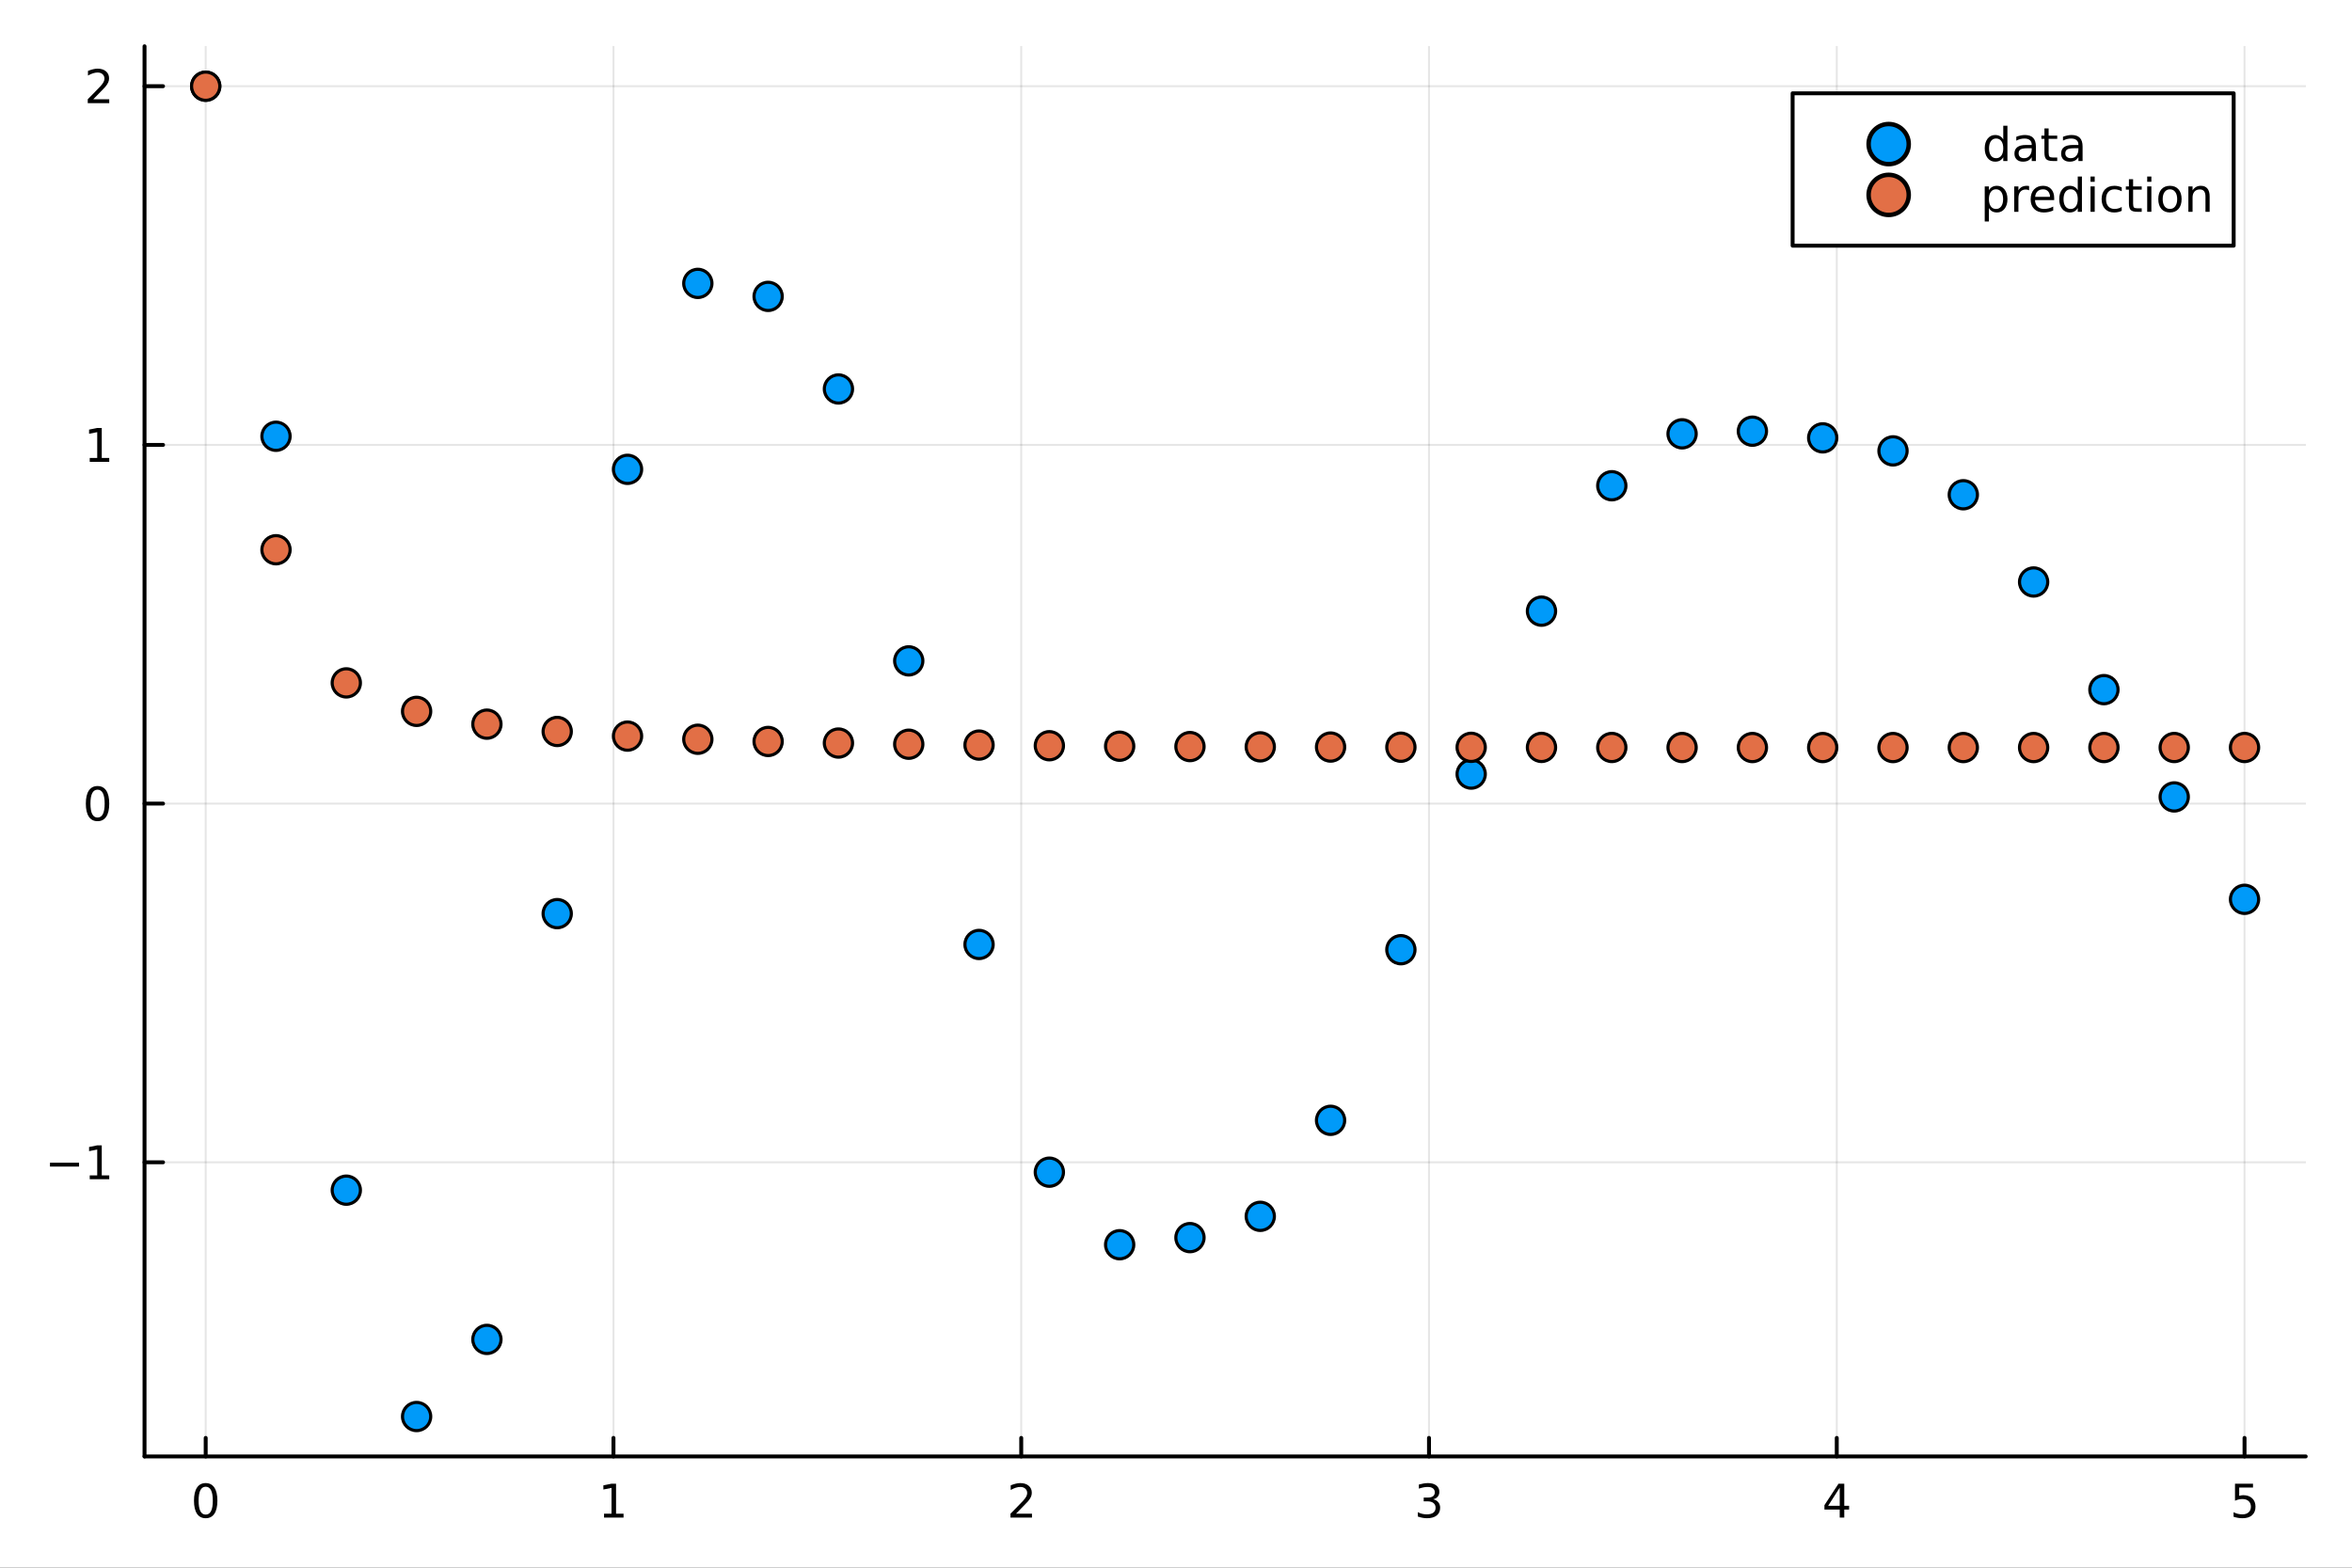 <?xml version="1.0" encoding="utf-8"?>
<svg xmlns="http://www.w3.org/2000/svg" xmlns:xlink="http://www.w3.org/1999/xlink" width="600" height="400" viewBox="0 0 2400 1600">
<rect x="0" y="0" width="2400" height="1600" fill="#333333" stroke="none"/>
<defs>
  <clipPath id="clip470">
    <rect x="0" y="0" width="2400" height="1600"/>
  </clipPath>
</defs>
<path clip-path="url(#clip470)" d="M0 1600 L2400 1600 L2400 0 L0 0  Z" fill="#ffffff" fill-rule="evenodd" fill-opacity="1"/>
<defs>
  <clipPath id="clip471">
    <rect x="147" y="47" width="2206" height="1440"/>
  </clipPath>
</defs>
<path clip-path="url(#clip470)" d="M147.478 1486.45 L2352.76 1486.45 L2352.76 47.244 L147.478 47.244  Z" fill="#ffffff" fill-rule="evenodd" fill-opacity="1"/>
<polyline clip-path="url(#clip471)" style="stroke:#000000; stroke-linecap:round; stroke-linejoin:round; stroke-width:2; stroke-opacity:0.1; fill:none" points="209.891,1486.45 209.891,47.244 "/>
<polyline clip-path="url(#clip471)" style="stroke:#000000; stroke-linecap:round; stroke-linejoin:round; stroke-width:2; stroke-opacity:0.1; fill:none" points="625.982,1486.45 625.982,47.244 "/>
<polyline clip-path="url(#clip471)" style="stroke:#000000; stroke-linecap:round; stroke-linejoin:round; stroke-width:2; stroke-opacity:0.1; fill:none" points="1042.07,1486.45 1042.07,47.244 "/>
<polyline clip-path="url(#clip471)" style="stroke:#000000; stroke-linecap:round; stroke-linejoin:round; stroke-width:2; stroke-opacity:0.1; fill:none" points="1458.16,1486.45 1458.16,47.244 "/>
<polyline clip-path="url(#clip471)" style="stroke:#000000; stroke-linecap:round; stroke-linejoin:round; stroke-width:2; stroke-opacity:0.1; fill:none" points="1874.25,1486.45 1874.25,47.244 "/>
<polyline clip-path="url(#clip471)" style="stroke:#000000; stroke-linecap:round; stroke-linejoin:round; stroke-width:2; stroke-opacity:0.1; fill:none" points="2290.34,1486.45 2290.34,47.244 "/>
<polyline clip-path="url(#clip471)" style="stroke:#000000; stroke-linecap:round; stroke-linejoin:round; stroke-width:2; stroke-opacity:0.1; fill:none" points="147.478,1186.25 2352.76,1186.25 "/>
<polyline clip-path="url(#clip471)" style="stroke:#000000; stroke-linecap:round; stroke-linejoin:round; stroke-width:2; stroke-opacity:0.1; fill:none" points="147.478,820.158 2352.76,820.158 "/>
<polyline clip-path="url(#clip471)" style="stroke:#000000; stroke-linecap:round; stroke-linejoin:round; stroke-width:2; stroke-opacity:0.1; fill:none" points="147.478,454.067 2352.76,454.067 "/>
<polyline clip-path="url(#clip471)" style="stroke:#000000; stroke-linecap:round; stroke-linejoin:round; stroke-width:2; stroke-opacity:0.1; fill:none" points="147.478,87.976 2352.76,87.976 "/>
<polyline clip-path="url(#clip470)" style="stroke:#000000; stroke-linecap:round; stroke-linejoin:round; stroke-width:4; stroke-opacity:1; fill:none" points="147.478,1486.45 2352.76,1486.45 "/>
<polyline clip-path="url(#clip470)" style="stroke:#000000; stroke-linecap:round; stroke-linejoin:round; stroke-width:4; stroke-opacity:1; fill:none" points="209.891,1486.45 209.891,1467.55 "/>
<polyline clip-path="url(#clip470)" style="stroke:#000000; stroke-linecap:round; stroke-linejoin:round; stroke-width:4; stroke-opacity:1; fill:none" points="625.982,1486.45 625.982,1467.55 "/>
<polyline clip-path="url(#clip470)" style="stroke:#000000; stroke-linecap:round; stroke-linejoin:round; stroke-width:4; stroke-opacity:1; fill:none" points="1042.07,1486.45 1042.07,1467.55 "/>
<polyline clip-path="url(#clip470)" style="stroke:#000000; stroke-linecap:round; stroke-linejoin:round; stroke-width:4; stroke-opacity:1; fill:none" points="1458.16,1486.45 1458.16,1467.55 "/>
<polyline clip-path="url(#clip470)" style="stroke:#000000; stroke-linecap:round; stroke-linejoin:round; stroke-width:4; stroke-opacity:1; fill:none" points="1874.25,1486.45 1874.25,1467.55 "/>
<polyline clip-path="url(#clip470)" style="stroke:#000000; stroke-linecap:round; stroke-linejoin:round; stroke-width:4; stroke-opacity:1; fill:none" points="2290.34,1486.45 2290.34,1467.55 "/>
<path clip-path="url(#clip470)" d="M209.891 1517.37 Q206.28 1517.37 204.452 1520.93 Q202.646 1524.47 202.646 1531.6 Q202.646 1538.71 204.452 1542.27 Q206.28 1545.82 209.891 1545.82 Q213.526 1545.82 215.331 1542.27 Q217.16 1538.71 217.16 1531.6 Q217.16 1524.47 215.331 1520.93 Q213.526 1517.37 209.891 1517.37 M209.891 1513.66 Q215.702 1513.66 218.757 1518.27 Q221.836 1522.85 221.836 1531.6 Q221.836 1540.33 218.757 1544.94 Q215.702 1549.52 209.891 1549.52 Q204.081 1549.52 201.003 1544.94 Q197.947 1540.33 197.947 1531.6 Q197.947 1522.85 201.003 1518.27 Q204.081 1513.66 209.891 1513.66 Z" fill="#000000" fill-rule="nonzero" fill-opacity="1" /><path clip-path="url(#clip470)" d="M616.364 1544.91 L624.002 1544.91 L624.002 1518.55 L615.692 1520.21 L615.692 1515.95 L623.956 1514.29 L628.632 1514.29 L628.632 1544.91 L636.271 1544.91 L636.271 1548.85 L616.364 1548.85 L616.364 1544.91 Z" fill="#000000" fill-rule="nonzero" fill-opacity="1" /><path clip-path="url(#clip470)" d="M1036.72 1544.91 L1053.04 1544.91 L1053.04 1548.85 L1031.1 1548.85 L1031.1 1544.91 Q1033.76 1542.16 1038.34 1537.53 Q1042.95 1532.88 1044.13 1531.53 Q1046.38 1529.01 1047.26 1527.27 Q1048.16 1525.51 1048.16 1523.82 Q1048.16 1521.07 1046.22 1519.33 Q1044.29 1517.6 1041.19 1517.6 Q1038.99 1517.6 1036.54 1518.36 Q1034.11 1519.13 1031.33 1520.68 L1031.33 1515.95 Q1034.16 1514.82 1036.61 1514.24 Q1039.06 1513.66 1041.1 1513.66 Q1046.47 1513.66 1049.66 1516.35 Q1052.86 1519.03 1052.86 1523.52 Q1052.86 1525.65 1052.05 1527.57 Q1051.26 1529.47 1049.16 1532.07 Q1048.58 1532.74 1045.47 1535.95 Q1042.37 1539.15 1036.72 1544.91 Z" fill="#000000" fill-rule="nonzero" fill-opacity="1" /><path clip-path="url(#clip470)" d="M1462.41 1530.21 Q1465.77 1530.93 1467.64 1533.2 Q1469.54 1535.47 1469.54 1538.8 Q1469.54 1543.92 1466.02 1546.72 Q1462.5 1549.52 1456.02 1549.52 Q1453.84 1549.52 1451.53 1549.08 Q1449.24 1548.66 1446.78 1547.81 L1446.78 1543.29 Q1448.73 1544.43 1451.04 1545.01 Q1453.36 1545.58 1455.88 1545.58 Q1460.28 1545.58 1462.57 1543.85 Q1464.89 1542.11 1464.89 1538.8 Q1464.89 1535.75 1462.73 1534.03 Q1460.6 1532.3 1456.78 1532.3 L1452.76 1532.3 L1452.76 1528.45 L1456.97 1528.45 Q1460.42 1528.45 1462.25 1527.09 Q1464.08 1525.7 1464.08 1523.11 Q1464.08 1520.45 1462.18 1519.03 Q1460.3 1517.6 1456.78 1517.6 Q1454.86 1517.6 1452.66 1518.01 Q1450.47 1518.43 1447.83 1519.31 L1447.83 1515.14 Q1450.49 1514.4 1452.8 1514.03 Q1455.14 1513.66 1457.2 1513.66 Q1462.53 1513.66 1465.63 1516.09 Q1468.73 1518.5 1468.73 1522.62 Q1468.73 1525.49 1467.09 1527.48 Q1465.44 1529.45 1462.41 1530.21 Z" fill="#000000" fill-rule="nonzero" fill-opacity="1" /><path clip-path="url(#clip470)" d="M1877.26 1518.36 L1865.46 1536.81 L1877.26 1536.81 L1877.26 1518.36 M1876.03 1514.29 L1881.91 1514.29 L1881.91 1536.81 L1886.84 1536.81 L1886.84 1540.7 L1881.91 1540.7 L1881.91 1548.85 L1877.26 1548.85 L1877.26 1540.7 L1861.66 1540.7 L1861.66 1536.19 L1876.03 1514.29 Z" fill="#000000" fill-rule="nonzero" fill-opacity="1" /><path clip-path="url(#clip470)" d="M2280.62 1514.29 L2298.98 1514.29 L2298.98 1518.22 L2284.9 1518.22 L2284.9 1526.7 Q2285.92 1526.35 2286.94 1526.19 Q2287.96 1526 2288.98 1526 Q2294.76 1526 2298.14 1529.17 Q2301.52 1532.34 2301.52 1537.76 Q2301.52 1543.34 2298.05 1546.44 Q2294.58 1549.52 2288.26 1549.52 Q2286.08 1549.52 2283.81 1549.15 Q2281.57 1548.78 2279.16 1548.04 L2279.16 1543.34 Q2281.25 1544.47 2283.47 1545.03 Q2285.69 1545.58 2288.17 1545.58 Q2292.17 1545.58 2294.51 1543.48 Q2296.85 1541.37 2296.85 1537.76 Q2296.85 1534.15 2294.51 1532.04 Q2292.17 1529.94 2288.17 1529.94 Q2286.29 1529.94 2284.42 1530.35 Q2282.56 1530.77 2280.62 1531.65 L2280.62 1514.29 Z" fill="#000000" fill-rule="nonzero" fill-opacity="1" /><polyline clip-path="url(#clip470)" style="stroke:#000000; stroke-linecap:round; stroke-linejoin:round; stroke-width:4; stroke-opacity:1; fill:none" points="147.478,1486.45 147.478,47.244 "/>
<polyline clip-path="url(#clip470)" style="stroke:#000000; stroke-linecap:round; stroke-linejoin:round; stroke-width:4; stroke-opacity:1; fill:none" points="147.478,1186.25 166.376,1186.25 "/>
<polyline clip-path="url(#clip470)" style="stroke:#000000; stroke-linecap:round; stroke-linejoin:round; stroke-width:4; stroke-opacity:1; fill:none" points="147.478,820.158 166.376,820.158 "/>
<polyline clip-path="url(#clip470)" style="stroke:#000000; stroke-linecap:round; stroke-linejoin:round; stroke-width:4; stroke-opacity:1; fill:none" points="147.478,454.067 166.376,454.067 "/>
<polyline clip-path="url(#clip470)" style="stroke:#000000; stroke-linecap:round; stroke-linejoin:round; stroke-width:4; stroke-opacity:1; fill:none" points="147.478,87.976 166.376,87.976 "/>
<path clip-path="url(#clip470)" d="M50.992 1186.7 L80.668 1186.7 L80.668 1190.63 L50.992 1190.63 L50.992 1186.7 Z" fill="#000000" fill-rule="nonzero" fill-opacity="1" /><path clip-path="url(#clip470)" d="M91.571 1199.59 L99.21 1199.59 L99.21 1173.23 L90.899 1174.89 L90.899 1170.63 L99.163 1168.97 L103.839 1168.97 L103.839 1199.59 L111.478 1199.59 L111.478 1203.53 L91.571 1203.53 L91.571 1199.59 Z" fill="#000000" fill-rule="nonzero" fill-opacity="1" /><path clip-path="url(#clip470)" d="M99.534 805.956 Q95.922 805.956 94.094 809.521 Q92.288 813.063 92.288 820.192 Q92.288 827.299 94.094 830.864 Q95.922 834.405 99.534 834.405 Q103.168 834.405 104.973 830.864 Q106.802 827.299 106.802 820.192 Q106.802 813.063 104.973 809.521 Q103.168 805.956 99.534 805.956 M99.534 802.253 Q105.344 802.253 108.399 806.859 Q111.478 811.442 111.478 820.192 Q111.478 828.919 108.399 833.526 Q105.344 838.109 99.534 838.109 Q93.723 838.109 90.645 833.526 Q87.589 828.919 87.589 820.192 Q87.589 811.442 90.645 806.859 Q93.723 802.253 99.534 802.253 Z" fill="#000000" fill-rule="nonzero" fill-opacity="1" /><path clip-path="url(#clip470)" d="M91.571 467.412 L99.21 467.412 L99.21 441.046 L90.899 442.713 L90.899 438.454 L99.163 436.787 L103.839 436.787 L103.839 467.412 L111.478 467.412 L111.478 471.347 L91.571 471.347 L91.571 467.412 Z" fill="#000000" fill-rule="nonzero" fill-opacity="1" /><path clip-path="url(#clip470)" d="M95.159 101.321 L111.478 101.321 L111.478 105.256 L89.534 105.256 L89.534 101.321 Q92.196 98.567 96.779 93.937 Q101.385 89.284 102.566 87.942 Q104.811 85.418 105.691 83.682 Q106.594 81.923 106.594 80.233 Q106.594 77.479 104.649 75.743 Q102.728 74.006 99.626 74.006 Q97.427 74.006 94.973 74.77 Q92.543 75.534 89.765 77.085 L89.765 72.363 Q92.589 71.229 95.043 70.65 Q97.496 70.071 99.534 70.071 Q104.904 70.071 108.098 72.757 Q111.293 75.442 111.293 79.932 Q111.293 82.062 110.483 83.983 Q109.696 85.881 107.589 88.474 Q107.01 89.145 103.909 92.363 Q100.807 95.557 95.159 101.321 Z" fill="#000000" fill-rule="nonzero" fill-opacity="1" /><circle clip-path="url(#clip471)" cx="209.891" cy="87.976" r="14.4" fill="#009af9" fill-rule="evenodd" fill-opacity="1" stroke="#000000" stroke-opacity="1" stroke-width="3.2"/>
<circle clip-path="url(#clip471)" cx="281.631" cy="445.256" r="14.4" fill="#009af9" fill-rule="evenodd" fill-opacity="1" stroke="#000000" stroke-opacity="1" stroke-width="3.2"/>
<circle clip-path="url(#clip471)" cx="353.371" cy="1214.7" r="14.4" fill="#009af9" fill-rule="evenodd" fill-opacity="1" stroke="#000000" stroke-opacity="1" stroke-width="3.2"/>
<circle clip-path="url(#clip471)" cx="425.11" cy="1445.72" r="14.4" fill="#009af9" fill-rule="evenodd" fill-opacity="1" stroke="#000000" stroke-opacity="1" stroke-width="3.2"/>
<circle clip-path="url(#clip471)" cx="496.85" cy="1367.01" r="14.4" fill="#009af9" fill-rule="evenodd" fill-opacity="1" stroke="#000000" stroke-opacity="1" stroke-width="3.2"/>
<circle clip-path="url(#clip471)" cx="568.59" cy="932.465" r="14.4" fill="#009af9" fill-rule="evenodd" fill-opacity="1" stroke="#000000" stroke-opacity="1" stroke-width="3.2"/>
<circle clip-path="url(#clip471)" cx="640.33" cy="479.009" r="14.4" fill="#009af9" fill-rule="evenodd" fill-opacity="1" stroke="#000000" stroke-opacity="1" stroke-width="3.2"/>
<circle clip-path="url(#clip471)" cx="712.069" cy="289.234" r="14.4" fill="#009af9" fill-rule="evenodd" fill-opacity="1" stroke="#000000" stroke-opacity="1" stroke-width="3.2"/>
<circle clip-path="url(#clip471)" cx="783.809" cy="302.492" r="14.4" fill="#009af9" fill-rule="evenodd" fill-opacity="1" stroke="#000000" stroke-opacity="1" stroke-width="3.2"/>
<circle clip-path="url(#clip471)" cx="855.549" cy="396.98" r="14.4" fill="#009af9" fill-rule="evenodd" fill-opacity="1" stroke="#000000" stroke-opacity="1" stroke-width="3.2"/>
<circle clip-path="url(#clip471)" cx="927.288" cy="674.492" r="14.4" fill="#009af9" fill-rule="evenodd" fill-opacity="1" stroke="#000000" stroke-opacity="1" stroke-width="3.2"/>
<circle clip-path="url(#clip471)" cx="999.028" cy="963.926" r="14.4" fill="#009af9" fill-rule="evenodd" fill-opacity="1" stroke="#000000" stroke-opacity="1" stroke-width="3.2"/>
<circle clip-path="url(#clip471)" cx="1070.77" cy="1196.34" r="14.4" fill="#009af9" fill-rule="evenodd" fill-opacity="1" stroke="#000000" stroke-opacity="1" stroke-width="3.2"/>
<circle clip-path="url(#clip471)" cx="1142.51" cy="1270.38" r="14.4" fill="#009af9" fill-rule="evenodd" fill-opacity="1" stroke="#000000" stroke-opacity="1" stroke-width="3.2"/>
<circle clip-path="url(#clip471)" cx="1214.25" cy="1263.13" r="14.4" fill="#009af9" fill-rule="evenodd" fill-opacity="1" stroke="#000000" stroke-opacity="1" stroke-width="3.2"/>
<circle clip-path="url(#clip471)" cx="1285.99" cy="1241.4" r="14.4" fill="#009af9" fill-rule="evenodd" fill-opacity="1" stroke="#000000" stroke-opacity="1" stroke-width="3.2"/>
<circle clip-path="url(#clip471)" cx="1357.73" cy="1143.42" r="14.4" fill="#009af9" fill-rule="evenodd" fill-opacity="1" stroke="#000000" stroke-opacity="1" stroke-width="3.2"/>
<circle clip-path="url(#clip471)" cx="1429.47" cy="969.273" r="14.4" fill="#009af9" fill-rule="evenodd" fill-opacity="1" stroke="#000000" stroke-opacity="1" stroke-width="3.2"/>
<circle clip-path="url(#clip471)" cx="1501.21" cy="790.041" r="14.4" fill="#009af9" fill-rule="evenodd" fill-opacity="1" stroke="#000000" stroke-opacity="1" stroke-width="3.2"/>
<circle clip-path="url(#clip471)" cx="1572.95" cy="623.752" r="14.4" fill="#009af9" fill-rule="evenodd" fill-opacity="1" stroke="#000000" stroke-opacity="1" stroke-width="3.2"/>
<circle clip-path="url(#clip471)" cx="1644.69" cy="495.759" r="14.4" fill="#009af9" fill-rule="evenodd" fill-opacity="1" stroke="#000000" stroke-opacity="1" stroke-width="3.2"/>
<circle clip-path="url(#clip471)" cx="1716.42" cy="442.766" r="14.4" fill="#009af9" fill-rule="evenodd" fill-opacity="1" stroke="#000000" stroke-opacity="1" stroke-width="3.2"/>
<circle clip-path="url(#clip471)" cx="1788.16" cy="440.071" r="14.4" fill="#009af9" fill-rule="evenodd" fill-opacity="1" stroke="#000000" stroke-opacity="1" stroke-width="3.2"/>
<circle clip-path="url(#clip471)" cx="1859.9" cy="446.879" r="14.4" fill="#009af9" fill-rule="evenodd" fill-opacity="1" stroke="#000000" stroke-opacity="1" stroke-width="3.2"/>
<circle clip-path="url(#clip471)" cx="1931.64" cy="460.171" r="14.4" fill="#009af9" fill-rule="evenodd" fill-opacity="1" stroke="#000000" stroke-opacity="1" stroke-width="3.2"/>
<circle clip-path="url(#clip471)" cx="2003.38" cy="504.948" r="14.4" fill="#009af9" fill-rule="evenodd" fill-opacity="1" stroke="#000000" stroke-opacity="1" stroke-width="3.2"/>
<circle clip-path="url(#clip471)" cx="2075.12" cy="593.981" r="14.4" fill="#009af9" fill-rule="evenodd" fill-opacity="1" stroke="#000000" stroke-opacity="1" stroke-width="3.2"/>
<circle clip-path="url(#clip471)" cx="2146.86" cy="703.851" r="14.4" fill="#009af9" fill-rule="evenodd" fill-opacity="1" stroke="#000000" stroke-opacity="1" stroke-width="3.2"/>
<circle clip-path="url(#clip471)" cx="2218.6" cy="813.351" r="14.4" fill="#009af9" fill-rule="evenodd" fill-opacity="1" stroke="#000000" stroke-opacity="1" stroke-width="3.2"/>
<circle clip-path="url(#clip471)" cx="2290.34" cy="917.865" r="14.4" fill="#009af9" fill-rule="evenodd" fill-opacity="1" stroke="#000000" stroke-opacity="1" stroke-width="3.2"/>
<circle clip-path="url(#clip471)" cx="209.891" cy="87.976" r="14.4" fill="#e26f46" fill-rule="evenodd" fill-opacity="1" stroke="#000000" stroke-opacity="1" stroke-width="3.2"/>
<circle clip-path="url(#clip471)" cx="281.631" cy="561.073" r="14.4" fill="#e26f46" fill-rule="evenodd" fill-opacity="1" stroke="#000000" stroke-opacity="1" stroke-width="3.2"/>
<circle clip-path="url(#clip471)" cx="353.371" cy="696.965" r="14.4" fill="#e26f46" fill-rule="evenodd" fill-opacity="1" stroke="#000000" stroke-opacity="1" stroke-width="3.2"/>
<circle clip-path="url(#clip471)" cx="425.11" cy="726.026" r="14.4" fill="#e26f46" fill-rule="evenodd" fill-opacity="1" stroke="#000000" stroke-opacity="1" stroke-width="3.2"/>
<circle clip-path="url(#clip471)" cx="496.85" cy="739.084" r="14.4" fill="#e26f46" fill-rule="evenodd" fill-opacity="1" stroke="#000000" stroke-opacity="1" stroke-width="3.2"/>
<circle clip-path="url(#clip471)" cx="568.59" cy="746.539" r="14.4" fill="#e26f46" fill-rule="evenodd" fill-opacity="1" stroke="#000000" stroke-opacity="1" stroke-width="3.2"/>
<circle clip-path="url(#clip471)" cx="640.33" cy="751.284" r="14.4" fill="#e26f46" fill-rule="evenodd" fill-opacity="1" stroke="#000000" stroke-opacity="1" stroke-width="3.2"/>
<circle clip-path="url(#clip471)" cx="712.069" cy="754.493" r="14.4" fill="#e26f46" fill-rule="evenodd" fill-opacity="1" stroke="#000000" stroke-opacity="1" stroke-width="3.2"/>
<circle clip-path="url(#clip471)" cx="783.809" cy="756.746" r="14.4" fill="#e26f46" fill-rule="evenodd" fill-opacity="1" stroke="#000000" stroke-opacity="1" stroke-width="3.2"/>
<circle clip-path="url(#clip471)" cx="855.549" cy="758.369" r="14.4" fill="#e26f46" fill-rule="evenodd" fill-opacity="1" stroke="#000000" stroke-opacity="1" stroke-width="3.2"/>
<circle clip-path="url(#clip471)" cx="927.288" cy="759.558" r="14.4" fill="#e26f46" fill-rule="evenodd" fill-opacity="1" stroke="#000000" stroke-opacity="1" stroke-width="3.2"/>
<circle clip-path="url(#clip471)" cx="999.028" cy="760.438" r="14.4" fill="#e26f46" fill-rule="evenodd" fill-opacity="1" stroke="#000000" stroke-opacity="1" stroke-width="3.2"/>
<circle clip-path="url(#clip471)" cx="1070.77" cy="761.096" r="14.4" fill="#e26f46" fill-rule="evenodd" fill-opacity="1" stroke="#000000" stroke-opacity="1" stroke-width="3.2"/>
<circle clip-path="url(#clip471)" cx="1142.51" cy="761.59" r="14.4" fill="#e26f46" fill-rule="evenodd" fill-opacity="1" stroke="#000000" stroke-opacity="1" stroke-width="3.2"/>
<circle clip-path="url(#clip471)" cx="1214.25" cy="761.962" r="14.4" fill="#e26f46" fill-rule="evenodd" fill-opacity="1" stroke="#000000" stroke-opacity="1" stroke-width="3.2"/>
<circle clip-path="url(#clip471)" cx="1285.99" cy="762.242" r="14.4" fill="#e26f46" fill-rule="evenodd" fill-opacity="1" stroke="#000000" stroke-opacity="1" stroke-width="3.2"/>
<circle clip-path="url(#clip471)" cx="1357.73" cy="762.452" r="14.4" fill="#e26f46" fill-rule="evenodd" fill-opacity="1" stroke="#000000" stroke-opacity="1" stroke-width="3.2"/>
<circle clip-path="url(#clip471)" cx="1429.47" cy="762.61" r="14.4" fill="#e26f46" fill-rule="evenodd" fill-opacity="1" stroke="#000000" stroke-opacity="1" stroke-width="3.2"/>
<circle clip-path="url(#clip471)" cx="1501.21" cy="762.726" r="14.4" fill="#e26f46" fill-rule="evenodd" fill-opacity="1" stroke="#000000" stroke-opacity="1" stroke-width="3.2"/>
<circle clip-path="url(#clip471)" cx="1572.95" cy="762.811" r="14.4" fill="#e26f46" fill-rule="evenodd" fill-opacity="1" stroke="#000000" stroke-opacity="1" stroke-width="3.2"/>
<circle clip-path="url(#clip471)" cx="1644.69" cy="762.872" r="14.4" fill="#e26f46" fill-rule="evenodd" fill-opacity="1" stroke="#000000" stroke-opacity="1" stroke-width="3.2"/>
<circle clip-path="url(#clip471)" cx="1716.42" cy="762.913" r="14.4" fill="#e26f46" fill-rule="evenodd" fill-opacity="1" stroke="#000000" stroke-opacity="1" stroke-width="3.2"/>
<circle clip-path="url(#clip471)" cx="1788.16" cy="762.939" r="14.4" fill="#e26f46" fill-rule="evenodd" fill-opacity="1" stroke="#000000" stroke-opacity="1" stroke-width="3.2"/>
<circle clip-path="url(#clip471)" cx="1859.9" cy="762.954" r="14.4" fill="#e26f46" fill-rule="evenodd" fill-opacity="1" stroke="#000000" stroke-opacity="1" stroke-width="3.2"/>
<circle clip-path="url(#clip471)" cx="1931.64" cy="762.959" r="14.4" fill="#e26f46" fill-rule="evenodd" fill-opacity="1" stroke="#000000" stroke-opacity="1" stroke-width="3.2"/>
<circle clip-path="url(#clip471)" cx="2003.38" cy="762.956" r="14.4" fill="#e26f46" fill-rule="evenodd" fill-opacity="1" stroke="#000000" stroke-opacity="1" stroke-width="3.2"/>
<circle clip-path="url(#clip471)" cx="2075.12" cy="762.948" r="14.4" fill="#e26f46" fill-rule="evenodd" fill-opacity="1" stroke="#000000" stroke-opacity="1" stroke-width="3.2"/>
<circle clip-path="url(#clip471)" cx="2146.86" cy="762.934" r="14.4" fill="#e26f46" fill-rule="evenodd" fill-opacity="1" stroke="#000000" stroke-opacity="1" stroke-width="3.2"/>
<circle clip-path="url(#clip471)" cx="2218.6" cy="762.916" r="14.4" fill="#e26f46" fill-rule="evenodd" fill-opacity="1" stroke="#000000" stroke-opacity="1" stroke-width="3.2"/>
<circle clip-path="url(#clip471)" cx="2290.34" cy="762.895" r="14.4" fill="#e26f46" fill-rule="evenodd" fill-opacity="1" stroke="#000000" stroke-opacity="1" stroke-width="3.2"/>
<path clip-path="url(#clip470)" d="M1829.21 250.738 L2279.25 250.738 L2279.25 95.218 L1829.21 95.218  Z" fill="#ffffff" fill-rule="evenodd" fill-opacity="1"/>
<polyline clip-path="url(#clip470)" style="stroke:#000000; stroke-linecap:round; stroke-linejoin:round; stroke-width:4; stroke-opacity:1; fill:none" points="1829.21,250.738 2279.25,250.738 2279.25,95.218 1829.21,95.218 1829.21,250.738 "/>
<circle clip-path="url(#clip470)" cx="1927.22" cy="147.058" r="20.48" fill="#009af9" fill-rule="evenodd" fill-opacity="1" stroke="#000000" stroke-opacity="1" stroke-width="4.551"/>
<path clip-path="url(#clip470)" d="M2044.14 142.347 L2044.14 128.319 L2048.4 128.319 L2048.4 164.338 L2044.14 164.338 L2044.14 160.449 Q2042.8 162.763 2040.74 163.898 Q2038.7 165.009 2035.83 165.009 Q2031.13 165.009 2028.17 161.259 Q2025.23 157.509 2025.23 151.398 Q2025.23 145.287 2028.17 141.537 Q2031.13 137.787 2035.83 137.787 Q2038.7 137.787 2040.74 138.921 Q2042.8 140.032 2044.14 142.347 M2029.63 151.398 Q2029.63 156.097 2031.55 158.782 Q2033.49 161.444 2036.87 161.444 Q2040.25 161.444 2042.2 158.782 Q2044.14 156.097 2044.14 151.398 Q2044.14 146.699 2042.2 144.037 Q2040.25 141.352 2036.87 141.352 Q2033.49 141.352 2031.55 144.037 Q2029.63 146.699 2029.63 151.398 Z" fill="#000000" fill-rule="nonzero" fill-opacity="1" /><path clip-path="url(#clip470)" d="M2068.96 151.305 Q2063.8 151.305 2061.8 152.486 Q2059.81 153.666 2059.81 156.514 Q2059.81 158.782 2061.3 160.125 Q2062.8 161.444 2065.37 161.444 Q2068.91 161.444 2071.04 158.944 Q2073.19 156.421 2073.19 152.254 L2073.19 151.305 L2068.96 151.305 M2077.45 149.546 L2077.45 164.338 L2073.19 164.338 L2073.19 160.402 Q2071.74 162.763 2069.56 163.898 Q2067.38 165.009 2064.24 165.009 Q2060.25 165.009 2057.89 162.787 Q2055.55 160.541 2055.55 156.791 Q2055.55 152.416 2058.47 150.194 Q2061.41 147.972 2067.22 147.972 L2073.19 147.972 L2073.19 147.555 Q2073.19 144.615 2071.25 143.018 Q2069.33 141.398 2065.83 141.398 Q2063.61 141.398 2061.5 141.93 Q2059.4 142.463 2057.45 143.527 L2057.45 139.592 Q2059.79 138.69 2061.99 138.25 Q2064.19 137.787 2066.27 137.787 Q2071.9 137.787 2074.68 140.703 Q2077.45 143.62 2077.45 149.546 Z" fill="#000000" fill-rule="nonzero" fill-opacity="1" /><path clip-path="url(#clip470)" d="M2090.44 131.051 L2090.44 138.412 L2099.21 138.412 L2099.21 141.722 L2090.44 141.722 L2090.44 155.796 Q2090.44 158.967 2091.3 159.87 Q2092.17 160.773 2094.84 160.773 L2099.21 160.773 L2099.21 164.338 L2094.84 164.338 Q2089.91 164.338 2088.03 162.509 Q2086.16 160.657 2086.16 155.796 L2086.16 141.722 L2083.03 141.722 L2083.03 138.412 L2086.16 138.412 L2086.16 131.051 L2090.44 131.051 Z" fill="#000000" fill-rule="nonzero" fill-opacity="1" /><path clip-path="url(#clip470)" d="M2116.6 151.305 Q2111.43 151.305 2109.44 152.486 Q2107.45 153.666 2107.45 156.514 Q2107.45 158.782 2108.93 160.125 Q2110.44 161.444 2113.01 161.444 Q2116.55 161.444 2118.68 158.944 Q2120.83 156.421 2120.83 152.254 L2120.83 151.305 L2116.6 151.305 M2125.09 149.546 L2125.09 164.338 L2120.83 164.338 L2120.83 160.402 Q2119.37 162.763 2117.2 163.898 Q2115.02 165.009 2111.87 165.009 Q2107.89 165.009 2105.53 162.787 Q2103.19 160.541 2103.19 156.791 Q2103.19 152.416 2106.11 150.194 Q2109.05 147.972 2114.86 147.972 L2120.83 147.972 L2120.83 147.555 Q2120.83 144.615 2118.89 143.018 Q2116.97 141.398 2113.47 141.398 Q2111.25 141.398 2109.14 141.93 Q2107.04 142.463 2105.09 143.527 L2105.09 139.592 Q2107.43 138.69 2109.63 138.25 Q2111.83 137.787 2113.91 137.787 Q2119.54 137.787 2122.31 140.703 Q2125.09 143.62 2125.09 149.546 Z" fill="#000000" fill-rule="nonzero" fill-opacity="1" /><circle clip-path="url(#clip470)" cx="1927.22" cy="198.898" r="20.48" fill="#e26f46" fill-rule="evenodd" fill-opacity="1" stroke="#000000" stroke-opacity="1" stroke-width="4.551"/>
<path clip-path="url(#clip470)" d="M2029.51 212.289 L2029.51 226.039 L2025.23 226.039 L2025.23 190.252 L2029.51 190.252 L2029.51 194.187 Q2030.86 191.872 2032.89 190.761 Q2034.95 189.627 2037.8 189.627 Q2042.52 189.627 2045.46 193.377 Q2048.43 197.127 2048.43 203.238 Q2048.43 209.349 2045.46 213.099 Q2042.52 216.849 2037.8 216.849 Q2034.95 216.849 2032.89 215.738 Q2030.86 214.603 2029.51 212.289 M2044 203.238 Q2044 198.539 2042.06 195.877 Q2040.14 193.192 2036.76 193.192 Q2033.38 193.192 2031.43 195.877 Q2029.51 198.539 2029.51 203.238 Q2029.51 207.937 2031.43 210.622 Q2033.38 213.284 2036.76 213.284 Q2040.14 213.284 2042.06 210.622 Q2044 207.937 2044 203.238 Z" fill="#000000" fill-rule="nonzero" fill-opacity="1" /><path clip-path="url(#clip470)" d="M2070.51 194.233 Q2069.79 193.817 2068.93 193.631 Q2068.1 193.423 2067.08 193.423 Q2063.47 193.423 2061.53 195.784 Q2059.61 198.122 2059.61 202.52 L2059.61 216.178 L2055.32 216.178 L2055.32 190.252 L2059.61 190.252 L2059.61 194.28 Q2060.95 191.918 2063.1 190.784 Q2065.25 189.627 2068.33 189.627 Q2068.77 189.627 2069.3 189.696 Q2069.84 189.743 2070.49 189.858 L2070.51 194.233 Z" fill="#000000" fill-rule="nonzero" fill-opacity="1" /><path clip-path="url(#clip470)" d="M2096.11 202.15 L2096.11 204.233 L2076.53 204.233 Q2076.8 208.631 2079.17 210.946 Q2081.55 213.238 2085.79 213.238 Q2088.24 213.238 2090.53 212.636 Q2092.85 212.034 2095.11 210.83 L2095.11 214.858 Q2092.82 215.83 2090.42 216.34 Q2088.01 216.849 2085.53 216.849 Q2079.33 216.849 2075.69 213.238 Q2072.08 209.627 2072.08 203.469 Q2072.08 197.104 2075.51 193.377 Q2078.96 189.627 2084.79 189.627 Q2090.02 189.627 2093.05 193.006 Q2096.11 196.363 2096.11 202.15 M2091.85 200.9 Q2091.8 197.405 2089.88 195.321 Q2087.99 193.238 2084.84 193.238 Q2081.27 193.238 2079.12 195.252 Q2076.99 197.266 2076.67 200.923 L2091.85 200.9 Z" fill="#000000" fill-rule="nonzero" fill-opacity="1" /><path clip-path="url(#clip470)" d="M2120.16 194.187 L2120.16 180.159 L2124.42 180.159 L2124.42 216.178 L2120.16 216.178 L2120.16 212.289 Q2118.82 214.603 2116.76 215.738 Q2114.72 216.849 2111.85 216.849 Q2107.15 216.849 2104.19 213.099 Q2101.25 209.349 2101.25 203.238 Q2101.25 197.127 2104.19 193.377 Q2107.15 189.627 2111.85 189.627 Q2114.72 189.627 2116.76 190.761 Q2118.82 191.872 2120.16 194.187 M2105.65 203.238 Q2105.65 207.937 2107.57 210.622 Q2109.51 213.284 2112.89 213.284 Q2116.27 213.284 2118.22 210.622 Q2120.16 207.937 2120.16 203.238 Q2120.16 198.539 2118.22 195.877 Q2116.27 193.192 2112.89 193.192 Q2109.51 193.192 2107.57 195.877 Q2105.65 198.539 2105.65 203.238 Z" fill="#000000" fill-rule="nonzero" fill-opacity="1" /><path clip-path="url(#clip470)" d="M2133.19 190.252 L2137.45 190.252 L2137.45 216.178 L2133.19 216.178 L2133.19 190.252 M2133.19 180.159 L2137.45 180.159 L2137.45 185.553 L2133.19 185.553 L2133.19 180.159 Z" fill="#000000" fill-rule="nonzero" fill-opacity="1" /><path clip-path="url(#clip470)" d="M2165.02 191.247 L2165.02 195.229 Q2163.22 194.233 2161.39 193.747 Q2159.58 193.238 2157.73 193.238 Q2153.59 193.238 2151.3 195.877 Q2149 198.492 2149 203.238 Q2149 207.983 2151.3 210.622 Q2153.59 213.238 2157.73 213.238 Q2159.58 213.238 2161.39 212.752 Q2163.22 212.242 2165.02 211.247 L2165.02 215.182 Q2163.24 216.016 2161.32 216.432 Q2159.42 216.849 2157.27 216.849 Q2151.41 216.849 2147.96 213.168 Q2144.51 209.488 2144.51 203.238 Q2144.51 196.895 2147.98 193.261 Q2151.48 189.627 2157.54 189.627 Q2159.51 189.627 2161.39 190.043 Q2163.26 190.437 2165.02 191.247 Z" fill="#000000" fill-rule="nonzero" fill-opacity="1" /><path clip-path="url(#clip470)" d="M2176.64 182.891 L2176.64 190.252 L2185.42 190.252 L2185.42 193.562 L2176.64 193.562 L2176.64 207.636 Q2176.64 210.807 2177.5 211.71 Q2178.38 212.613 2181.04 212.613 L2185.42 212.613 L2185.42 216.178 L2181.04 216.178 Q2176.11 216.178 2174.23 214.349 Q2172.36 212.497 2172.36 207.636 L2172.36 193.562 L2169.23 193.562 L2169.23 190.252 L2172.36 190.252 L2172.36 182.891 L2176.64 182.891 Z" fill="#000000" fill-rule="nonzero" fill-opacity="1" /><path clip-path="url(#clip470)" d="M2191.02 190.252 L2195.28 190.252 L2195.28 216.178 L2191.02 216.178 L2191.02 190.252 M2191.02 180.159 L2195.28 180.159 L2195.28 185.553 L2191.02 185.553 L2191.02 180.159 Z" fill="#000000" fill-rule="nonzero" fill-opacity="1" /><path clip-path="url(#clip470)" d="M2214.23 193.238 Q2210.81 193.238 2208.82 195.923 Q2206.83 198.585 2206.83 203.238 Q2206.83 207.891 2208.79 210.576 Q2210.79 213.238 2214.23 213.238 Q2217.64 213.238 2219.63 210.553 Q2221.62 207.867 2221.62 203.238 Q2221.62 198.631 2219.63 195.946 Q2217.64 193.238 2214.23 193.238 M2214.23 189.627 Q2219.79 189.627 2222.96 193.238 Q2226.13 196.849 2226.13 203.238 Q2226.13 209.604 2222.96 213.238 Q2219.79 216.849 2214.23 216.849 Q2208.66 216.849 2205.48 213.238 Q2202.34 209.604 2202.34 203.238 Q2202.34 196.849 2205.48 193.238 Q2208.66 189.627 2214.23 189.627 Z" fill="#000000" fill-rule="nonzero" fill-opacity="1" /><path clip-path="url(#clip470)" d="M2254.74 200.529 L2254.74 216.178 L2250.48 216.178 L2250.48 200.668 Q2250.48 196.988 2249.05 195.159 Q2247.61 193.33 2244.74 193.33 Q2241.29 193.33 2239.3 195.53 Q2237.31 197.729 2237.31 201.525 L2237.31 216.178 L2233.03 216.178 L2233.03 190.252 L2237.31 190.252 L2237.31 194.28 Q2238.84 191.942 2240.9 190.784 Q2242.98 189.627 2245.69 189.627 Q2250.16 189.627 2252.45 192.405 Q2254.74 195.159 2254.74 200.529 Z" fill="#000000" fill-rule="nonzero" fill-opacity="1" /></svg>
